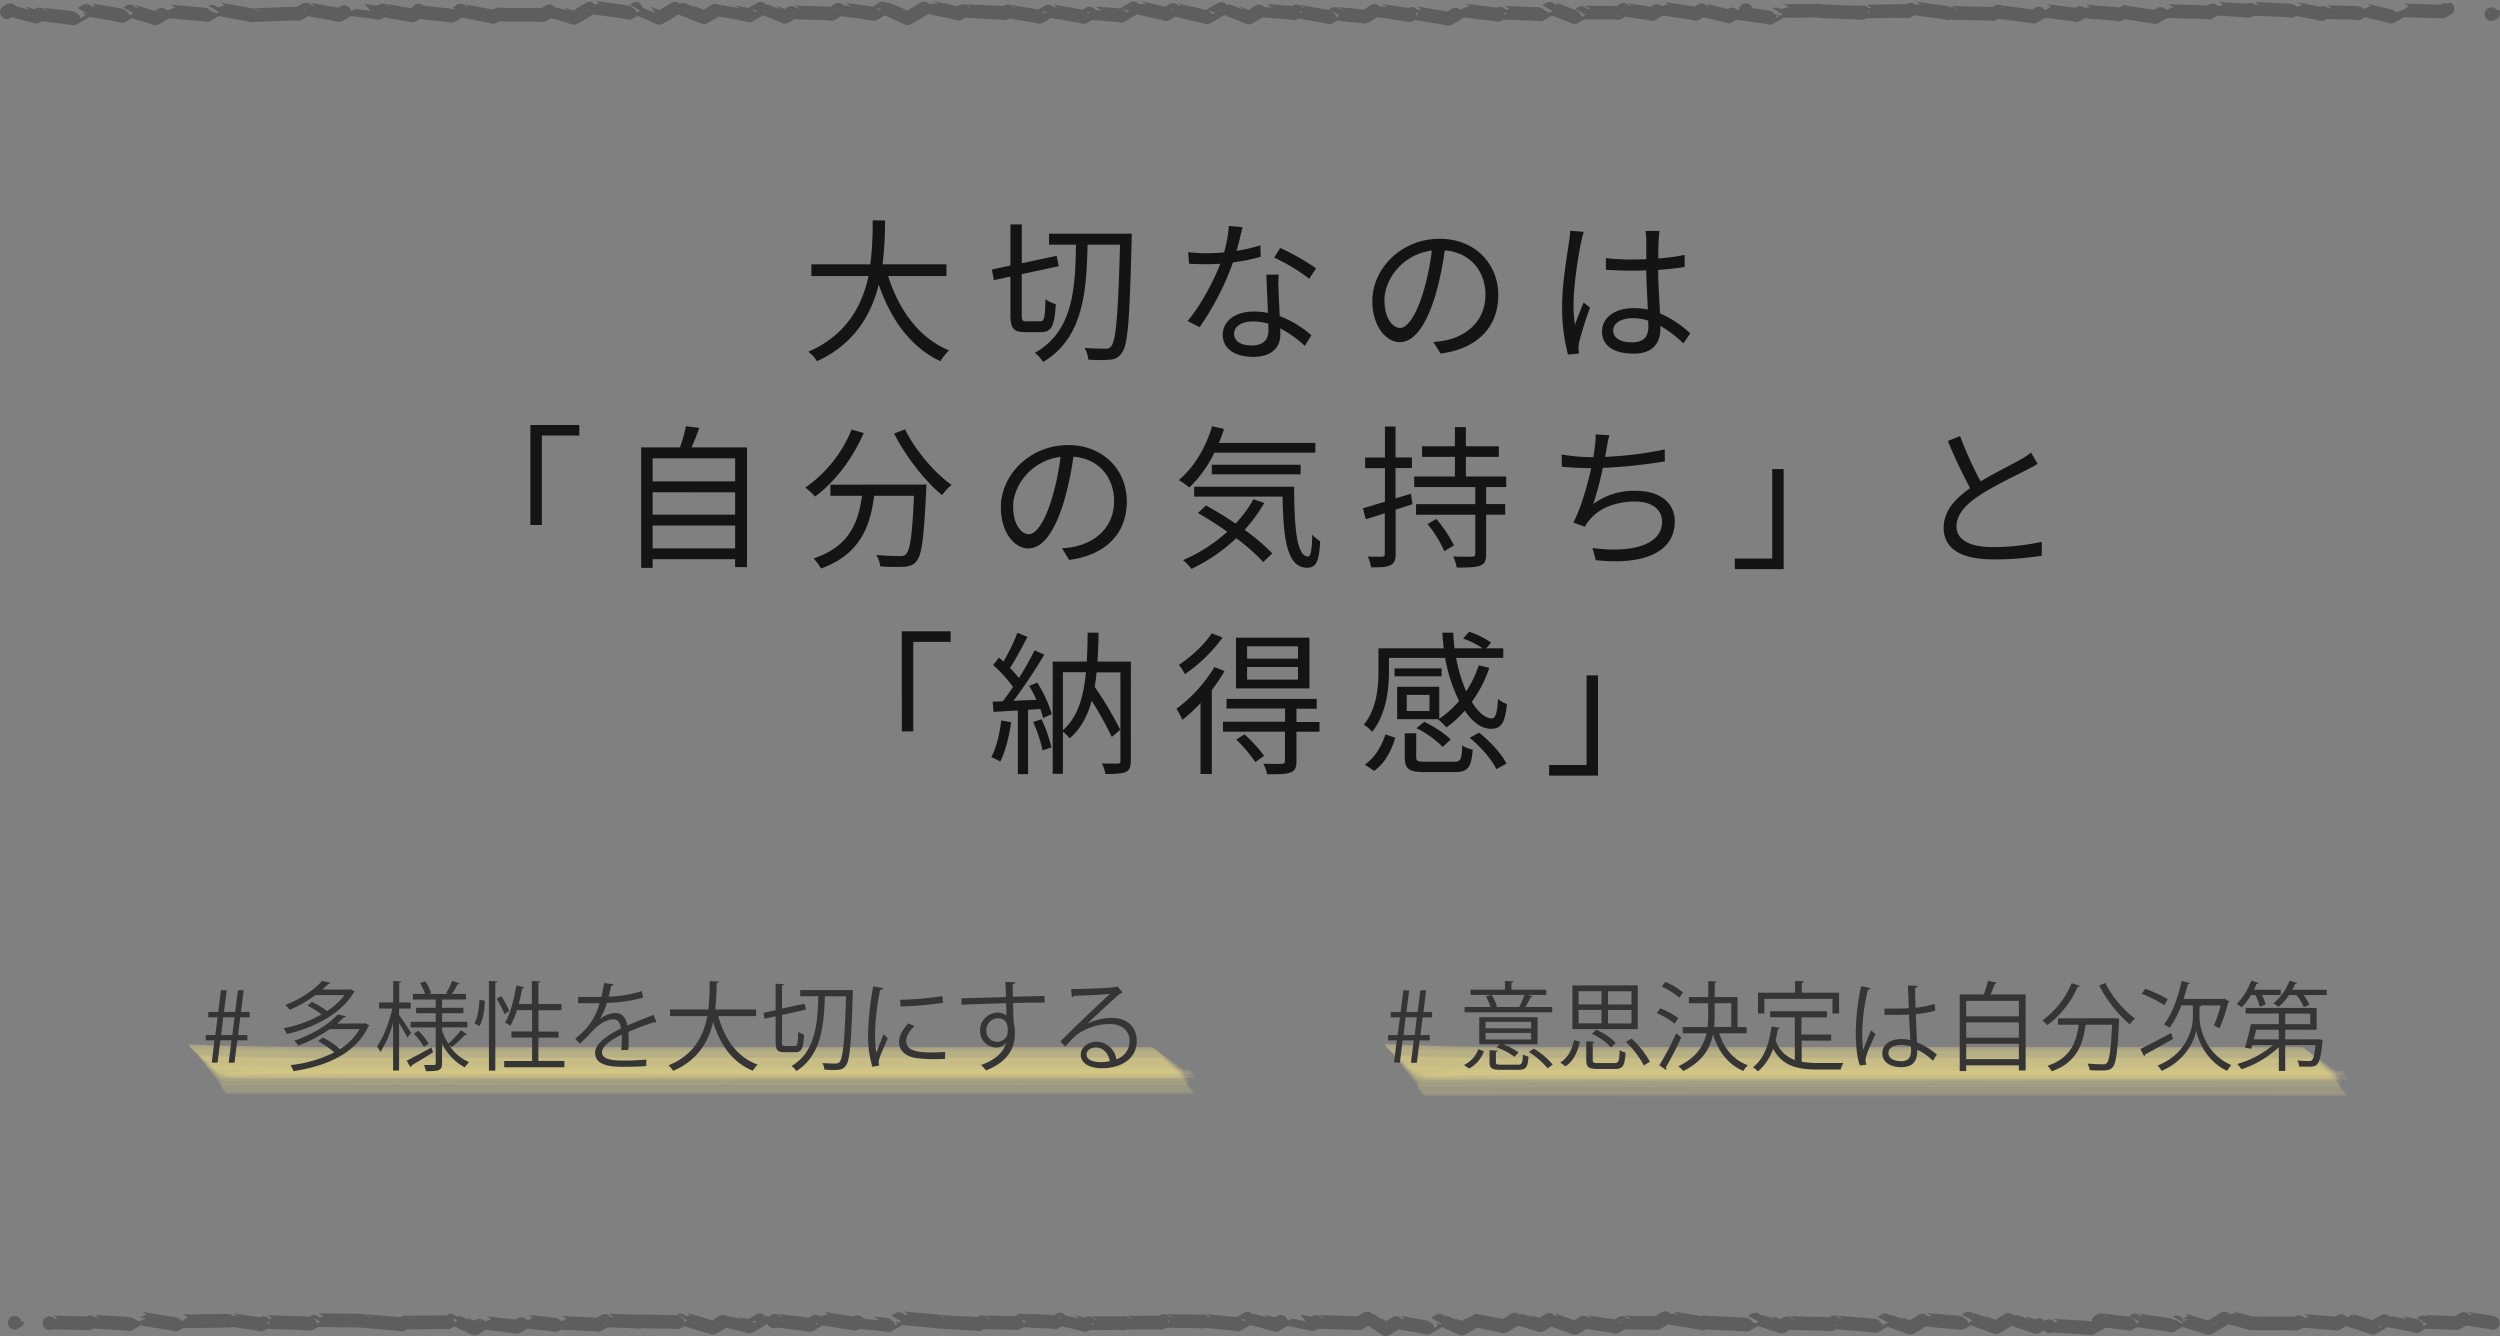 <svg xmlns="http://www.w3.org/2000/svg" viewBox="0 0 944.41 504.7"><rect x="0" y="0" width="944.41" height="504.7" fill="#808080" stroke="none"/><defs><style>.cls-1{fill:#141414;}.cls-2{fill:none;stroke:#5e5e5e;stroke-linecap:round;stroke-linejoin:round;stroke-width:5.17px;}.cls-3{fill:#fff;}.cls-4{fill:#fff38d;opacity:0.11;}.cls-5{fill:#353535;}</style></defs><g id="レイヤー_2" data-name="レイヤー 2"><g id="レイヤー_1-2" data-name="レイヤー 1"><path class="cls-1" d="M335.5,104.3c4.09,12.86,11.69,23.44,23,28.06a21.8,21.8,0,0,0-3.28,4.09c-11.22-5.32-18.65-15.67-23.26-28.94-2.81,11.23-9.12,22.45-23.33,28.94a12.49,12.49,0,0,0-3.27-3.57c14.5-6.31,20.34-17.53,22.74-28.58H306.51V99.86h22.27a124.41,124.41,0,0,0,.88-16.61h4.67a135.73,135.73,0,0,1-.93,16.61h24.14v4.44Z"/><path class="cls-1" d="M393,121.37c1.52,0,1.81-1.52,1.93-8.36a11.37,11.37,0,0,0,3.91,1.87c-.47,8.07-1.52,10.58-5.49,10.58h-6.14c-4.33,0-5.5-1.4-5.5-6.61V104.47l-6.25,1.35-.76-4,7-1.52V84.77H386V99.45l13.15-2.81.82,3.92-14,3v15.37c0,2.11.24,2.46,1.81,2.46Zm34.54-33.09s-.05,1.81-.05,2.4c-.76,29.81-1.35,39.63-3.69,42.61a5.44,5.44,0,0,1-4.5,2.57,52.57,52.57,0,0,1-8.18,0,11,11,0,0,0-1.41-4.44c3.39.29,6.49.29,7.84.29a2.36,2.36,0,0,0,2.28-1c1.75-2.16,2.57-11.87,3.27-38.29H410.85c-.41,18.18-1.76,35.37-16.78,44.31a15,15,0,0,0-3.16-3.45c14.38-8,15.32-24,15.55-40.86H396.29V88.28Z"/><path class="cls-1" d="M476.25,97a68.69,68.69,0,0,1-10.46,2.11,104.32,104.32,0,0,1-12.63,24.49l-4.56-2.34c4.85-5.61,9.76-14.85,12.39-21.63-1.69.12-3.39.18-5.08.18-2.16,0-4.56-.06-6.72-.18l-.36-4.38a55.06,55.06,0,0,0,7.14.41c2,0,4.21-.12,6.43-.3a48,48,0,0,0,1.81-10l5.2.47c-.58,2.1-1.34,5.61-2.28,8.94a60,60,0,0,0,9-2.1Zm6.78,6.72A57.37,57.37,0,0,0,483,110c.06,2.1.3,5.9.41,9.41a39.2,39.2,0,0,1,12,7.25l-2.52,4a40.12,40.12,0,0,0-9.29-6.6c.06.87.06,1.69.06,2.34,0,4.61-3,8.41-10.17,8.41-6.38,0-11.58-2.63-11.58-8.36,0-5.32,5-8.76,11.58-8.76a27.51,27.51,0,0,1,5.49.52c-.18-4.73-.47-10.4-.58-14.44Zm-3.91,18.53a21.36,21.36,0,0,0-5.85-.81c-4.27,0-7.07,1.92-7.07,4.56s2.16,4.5,6.66,4.5c4.74,0,6.31-2.63,6.31-5.5C479.17,124.23,479.17,123.3,479.12,122.24Zm15.43-16.95a70.19,70.19,0,0,0-13.21-8l2.28-3.62a87.91,87.91,0,0,1,13.56,7.71Z"/><path class="cls-1" d="M541.48,129.2a37.15,37.15,0,0,0,5-.7c7.42-1.64,14.67-7.13,14.67-17.13,0-8.77-5.55-16-15.37-16.78a121.84,121.84,0,0,1-3.45,16.66c-3.57,11.87-8.18,18-13.56,18-5.15,0-10.35-6-10.35-15.49,0-12.57,11.22-23.56,25.37-23.56,13.56,0,22.21,9.59,22.21,21.28,0,12.16-8,20.28-21.8,22.09Zm-3.8-18.94a94.19,94.19,0,0,0,3.22-15.61C529.79,96.06,523,105.58,523,113.36c0,7.31,3.39,10.52,5.9,10.52S534.7,120,537.68,110.26Z"/><path class="cls-1" d="M598.29,87.58a27.74,27.74,0,0,0-1,3.92c-1.17,5.37-2.86,16.83-2.86,23.32a50.94,50.94,0,0,0,.52,7.89c.94-2.63,2.28-6.08,3.28-8.42l2.45,1.93A124.28,124.28,0,0,0,596.6,129a9.61,9.61,0,0,0-.29,2.57c0,.58.11,1.4.17,2l-4.15.36a70,70,0,0,1-2.22-18.36c0-8.48,1.93-19.52,2.63-24.32a25.88,25.88,0,0,0,.41-4.09Zm37.65,42.15a44,44,0,0,0-8.71-6.61v1c0,4.8-2.22,9.47-10.05,9.47s-12-3.21-12-8.36c0-4.85,4.33-8.82,11.93-8.82a25.92,25.92,0,0,1,5.38.52c-.18-4.44-.53-10-.59-14.79-1.87.06-3.68.12-5.55.12-3.28,0-6.31-.17-9.71-.35V97.52a90.83,90.83,0,0,0,9.83.52c1.81,0,3.62-.06,5.43-.11V90.74a24.32,24.32,0,0,0-.29-3.51h5.32a32,32,0,0,0-.35,3.45c-.06,1.58-.12,4.27-.18,6.95a73.67,73.67,0,0,0,10-1.34v4.56c-3.16.53-6.55.88-10,1.11.06,5.79.47,11.57.7,16.43a39.4,39.4,0,0,1,11.4,7.54Zm-13.33-8.6a18.18,18.18,0,0,0-5.9-.93c-4.33,0-7.31,1.93-7.31,4.62,0,2.86,2.81,4.5,7,4.5,4.91,0,6.31-2.4,6.31-6.26C622.67,122.54,622.67,121.83,622.61,121.13Z"/><path class="cls-1" d="M200.36,160.54h18.48v4H204.69v33.79h-4.33Z"/><path class="cls-1" d="M282.2,169v45.25h-4.5v-3H246.54v3.28h-4.33V169h14.67a71.2,71.2,0,0,0,2.28-8l5,.65c-.87,2.51-1.93,5.14-2.92,7.36Zm-35.66,4.15v8.71H277.7v-8.71Zm0,12.8v8.48H277.7V186Zm31.16,21.22v-8.65H246.54v8.65Z"/><path class="cls-1" d="M326.27,163.58c-4.21,9.83-11,18.54-18.36,24a29.35,29.35,0,0,0-3.68-3.39,49.26,49.26,0,0,0,17.48-21.92ZM350,183.05s-.06,1.52-.12,2.11c-.82,17.94-1.69,24.66-3.68,26.88-1.23,1.47-2.46,1.82-4.5,2.05a81.63,81.63,0,0,1-9.18-.12,10.56,10.56,0,0,0-1.46-4.32c3.8.35,7.42.41,8.77.41s1.93-.12,2.45-.76c1.52-1.46,2.34-7.31,3-22H330.24c-1.52,11.52-5.26,22.1-20.11,27.47a17.31,17.31,0,0,0-2.8-3.8c13.73-4.56,16.95-13.85,18.29-23.67H313.7v-4.21Zm-8.13-20.87c3.8,7.83,11.29,16.6,17.6,21a22.5,22.5,0,0,0-3.57,3.85c-6.43-5.2-13.79-14.61-18.12-23.26Z"/><path class="cls-1" d="M401.2,207.13a34.16,34.16,0,0,0,5-.7c7.42-1.63,14.67-7.13,14.67-17.12,0-8.77-5.55-16-15.37-16.78A122.15,122.15,0,0,1,402,189.19c-3.57,11.86-8.19,18-13.56,18-5.15,0-10.35-6-10.35-15.49,0-12.57,11.22-23.56,25.37-23.56,13.56,0,22.21,9.59,22.21,21.28,0,12.16-8,20.29-21.8,22.1Zm-3.8-18.94a94.07,94.07,0,0,0,3.22-15.6c-11.11,1.4-17.89,10.93-17.89,18.7,0,7.31,3.39,10.52,5.9,10.52S394.42,198,397.4,188.19Z"/><path class="cls-1" d="M458.77,171a46.55,46.55,0,0,1-9.47,13.15,35.45,35.45,0,0,0-4-2.8C451,176.62,455.5,169.14,457.9,161l4.5,1.06q-.88,2.72-1.93,5.26h36.42V171ZM477.6,190a58.45,58.45,0,0,1-7.43,10.17,74.94,74.94,0,0,1,10.46,8.88l-3.44,3.28a69,69,0,0,0-10.18-9,66.94,66.94,0,0,1-16.89,11.58,24.46,24.46,0,0,0-3.21-3.33,59.68,59.68,0,0,0,16.71-10.7,129.2,129.2,0,0,0-11.1-7.07l3.1-2.87c3.56,2,7.42,4.33,11.16,6.84a45.82,45.82,0,0,0,6.72-9.18Zm11.28-6.14c.06,15.08.87,26.36,5.26,26.36,1.17,0,1.46-3.33,1.58-8.24a16.89,16.89,0,0,0,3,2.51c-.41,7.31-1.35,9.94-4.91,10-7.72-.06-9-10.93-9.3-26.89H451.11v-3.74Zm-31.1-4.68v-3.62h33.55v3.62Z"/><path class="cls-1" d="M533.59,190.47l-6.37,2.05v16.72c0,2.4-.53,3.56-2,4.27s-3.57.87-7.25.81a17.26,17.26,0,0,0-1.28-4.09c2.51.12,4.79.12,5.43.06s1-.23,1-1V193.87c-2.57.87-5,1.63-7.19,2.27L514.88,192c2.28-.64,5.15-1.52,8.3-2.51V176.85H515.7v-4h7.48V161.13h4v11.69h6.19v4h-6.19v11.46L533,186.5ZM561.41,184v6.43h7.19v4h-7.19v14.73c0,2.69-.52,3.86-2.22,4.5s-4.56.76-8.88.76a16.13,16.13,0,0,0-1.35-4.21c3.28.12,6.38.12,7.25.06s1.11-.29,1.11-1.11V194.45H534.93v-4h22.39V184H534.23v-4h15.38v-7.42h-12.4v-4h12.4v-7.25h4.15v7.25h12.45v4H553.76V180H569v4Zm-18.82,12.05a49,49,0,0,1,6.67,10l-3.63,2.16a45.65,45.65,0,0,0-6.37-10.23Z"/><path class="cls-1" d="M628.92,174.28a186.64,186.64,0,0,1-23.44,2.46,118.57,118.57,0,0,1-3.62,13.68,25.76,25.76,0,0,1,16.19-5c9.24,0,14.62,4.73,14.62,11.51,0,12-12.28,16.61-29.82,14.68L601.57,207c13.33,1.87,26.3-.47,26.3-9.94,0-4.32-3.5-7.6-10.29-7.6s-13.27,2.28-17.06,6.9A12.36,12.36,0,0,0,598.7,199l-4.32-1.58c2.92-5.73,5.26-14,6.72-20.58H601c-3.92,0-7.66-.23-11-.52l-.06-4.62a71.36,71.36,0,0,0,11,1h.94c.29-1.52.47-2.8.58-3.8a23.19,23.19,0,0,0,.3-4.79l5.2.29c-.41,1.52-.76,3.33-1,4.85-.18.88-.36,2.05-.65,3.34a137.58,137.58,0,0,0,22.57-2.81Z"/><path class="cls-1" d="M673.81,215H655.34v-4h14.15V177.2h4.32Z"/><path class="cls-1" d="M769.73,175.22c-1.28.82-2.75,1.58-4.44,2.45-3.86,2-11.93,5.79-17.6,9.53-5.37,3.51-8.59,7.31-8.59,11.69,0,4.8,4.56,7.78,13.68,7.78a85.21,85.21,0,0,0,18.53-2v5.26a113.64,113.64,0,0,1-18.3,1.4c-10.87,0-18.76-3.27-18.76-11.92,0-6,3.8-10.7,10-15a191.39,191.39,0,0,1-8.42-17.82l4.62-1.87a132.49,132.49,0,0,0,7.77,17.12c5.44-3.27,11.69-6.31,14.85-8.12a23.9,23.9,0,0,0,4.15-2.75Z"/><path class="cls-1" d="M340.65,238.48h18.47v4H345V276.3h-4.32Z"/><path class="cls-1" d="M382,272.85c-.82,5.5-2.23,11.11-4.15,14.85a15.21,15.21,0,0,0-3.39-1.64c1.92-3.56,3.15-8.77,3.79-13.91Zm9.82-15a46.39,46.39,0,0,1,5.49,11.92l-3.27,1.46a30.08,30.08,0,0,0-1.05-3.39l-4.62.29v24.32h-3.86V268.41c-3.33.17-6.49.35-9.18.52l-.35-3.85,3.86-.18c1.23-1.58,2.57-3.45,3.86-5.38a52.11,52.11,0,0,0-7.54-8.3l2.22-2.8c.58.46,1.11,1,1.69,1.52a73.05,73.05,0,0,0,5.26-10.88l3.8,1.52c-2,3.86-4.44,8.48-6.6,11.75a49.65,49.65,0,0,1,3.39,3.8,118,118,0,0,0,5.9-10.46l3.69,1.64a203,203,0,0,1-11.64,17.42l8.65-.36a44.14,44.14,0,0,0-2.74-5.26Zm1.63,13.85a53.62,53.62,0,0,1,3.74,10.64l-3.33,1.11a57,57,0,0,0-3.56-10.7Zm33.73,15.73c0,2.27-.46,3.56-1.93,4.2s-4,.76-7.65.76a14.84,14.84,0,0,0-1.35-4c2.69.12,5.2.06,6,.06s1-.23,1-1V254h-9c-.17,1.87-.41,3.68-.7,5.49a135.49,135.49,0,0,1,9.65,16.2L420,278.4a126.65,126.65,0,0,0-7.6-13.67c-1.57,5.78-4.15,10.63-8.36,14.2a11,11,0,0,0-2.51-2.51v15.9h-3.86V249.94h12.86c.24-3.51.3-7.14.35-10.94H415c-.06,3.8-.18,7.43-.41,10.94h12.62Zm-25.66-11.58c5.67-4.91,7.83-12.68,8.71-21.92h-8.71Z"/><path class="cls-1" d="M462.57,253.5a66.49,66.49,0,0,1-4.79,7.19v31.69h-4.27V265.6a56.64,56.64,0,0,1-6.84,6.32,26.9,26.9,0,0,0-2.28-4.15A55,55,0,0,0,458.77,252Zm-.7-12.68a58.51,58.51,0,0,1-14.26,13.85,19.32,19.32,0,0,0-2.28-3.51c4.62-3,9.82-7.83,12.39-11.92Zm36.59,35.6h-8.71v11.22c0,2.34-.52,3.45-2.22,4.15s-4.5.7-8.88.7a14.63,14.63,0,0,0-1.41-4c3.28.11,6.2.11,7,.06s1.17-.3,1.17-1.06v-11.1H462v-3.74h23.44v-5h-22.1V264h34.08v3.74h-7.66v5h8.71Zm-3.8-16.37H466.9V240.88h27.76Zm-24.55,17.36a51.62,51.62,0,0,1,7.43,8.13l-3.33,2.33a52.61,52.61,0,0,0-7.2-8.47Zm20.23-33.26H471.11v4.68h19.23Zm0,7.83H471.11v4.74h19.23Z"/><path class="cls-1" d="M543.47,271.68H527.8V259.46h15.9v12.05a35.75,35.75,0,0,0,7.49-6.73,58.86,58.86,0,0,1-5.27-16.25H524.7v5.15c0,6.72-1.05,16.25-6.37,22.8a11.51,11.51,0,0,0-3.15-2.69c4.91-6,5.55-14.21,5.55-20.17v-8.71H545.4c-.24-1.93-.41-3.92-.53-5.91H549c.06,2,.24,4,.47,5.91h10.64a31,31,0,0,0-7.42-3.68l2.27-2.58a30,30,0,0,1,8.31,4.1l-1.82,2.16h6.43v3.62H550.07a57.14,57.14,0,0,0,3.8,12.63,40,40,0,0,0,4.74-9.82l4,.93A47.64,47.64,0,0,1,556,265.14c2.45,4,5.14,6.25,7.54,6.25,1.46-.06,2.05-2.1,2.34-7.37a10.24,10.24,0,0,0,3.39,1.93c-.7,7.31-2.28,9.36-6,9.36s-7-2.58-9.94-6.84a38.84,38.84,0,0,1-6.9,6.31,25.23,25.23,0,0,0-3.16-3Zm-27.88,17.13c3.91-2.69,6.43-7.13,7.77-11.4l3.74,1.29c-1.46,4.61-3.74,9.53-8,12.51Zm29-33.32H526.81v-3h17.83Zm4.62,32.27c2.57,0,3-.7,3.15-6.14a11.53,11.53,0,0,0,4,1.58c-.59,6.84-1.87,8.47-6.78,8.47H538.27c-6,0-7.6-1.16-7.6-5.61V277H535v9c0,1.47.47,1.76,3.63,1.76ZM540,262.5h-8.59v6.08H540Zm-2,10.18c3.63,1.69,7.95,4.5,10,6.72l-3,2.75a38.61,38.61,0,0,0-9.88-7.08Zm20.76,4.09c4.2,3.33,8.53,8.06,10.34,11.69l-3.86,2.1c-1.57-3.56-5.84-8.41-10.05-11.86Z"/><path class="cls-1" d="M603.67,293H585.2v-4h14.15V255.14h4.32Z"/><path class="cls-2" d="M941.16,5.37s.66-.41.67-.39"/><path class="cls-2" d="M659.52,3.85s.33-.2.33-.19"/><path class="cls-2" d="M173.94,4s.39-.23.39-.22"/><path class="cls-2" d="M158.15,4s.49-.3.49-.29"/><path class="cls-2" d="M2.59,4.59c0,.08,1.45-.93,1.49-.86s9.23,2.36,9.34,2.55,1.7-1.08,1.74-1c.17.3,12.36,1.4,12.54,1.7,0,.06,5.81-3.45,5.85-3.38C33.73,3.89,46,5.74,46.13,6c0,.07,3.43-2.07,3.46-2,.14.24,9,2.76,9.08,2.94s4.74-2.81,4.77-2.75c.17.29,14.42,1.16,14.61,1.49,0,.06,4.17-2.49,4.2-2.43C82.44,3.61,94.79,5.5,95,5.82c0,0,.31-.27.35-.21.18.31,17.19-.72,17.4-.36.06.1,3.27-2,3.31-1.91.15.26,11.91,2.13,12,2.34S132,3.34,132,3.4s10.72,1.22,10.88,1.5c0,.08,1.87-1.2,1.93-1.11.15.26,10.71,1.85,10.82,2.05s2.43-1.48,2.46-1.42c.18.31,12.27,1.28,12.43,1.56,0,.06,3.66-2.19,3.69-2.13.18.3,11.84,2.28,12,2.54.05.08,1.63-1,1.67-1,.25.44,16.93-.08,17.18.35,0,.08,2.83-1.73,2.87-1.66s8.73,2.46,8.84,2.66,7-4.19,7.07-4.08c.2.35,13.69,1.89,13.85,2.17,0,.07,3-1.81,3-1.73s8.21,3.44,8.31,3.63,7-4.16,7.07-4.08,9.63,3.61,9.79,3.87,5.11-3.07,5.16-3,11.93,2,12.09,2.27c.05.09,4.91-2.95,4.95-2.87s8.22,3.18,8.35,3.4,2.93-1.81,3-1.72c.16.28,14.51.3,14.71.65.07.12,3.1-1.93,3.16-1.83S329.85,5,330,5.26c.07.11,4-2.44,4.09-2.36s8.57,3.82,8.7,4,7.48-4.45,7.54-4.35S361.91,4.9,362,5.14,364,3.91,364,4c.23.4,15.49.66,15.66,1,.06.09,1.31-.88,1.36-.79.17.3,11.36,1.9,11.52,2.19.05.08,4.12-2.47,4.16-2.4.18.32,12.56,2.17,12.69,2.41.05.07,2.54-1.58,2.58-1.49s11.37.71,11.54,1c.07.11,5.52-3.35,5.59-3.23s11.19,2.4,11.34,2.66c.06.1,3.12-1.94,3.18-1.84.16.28,12.09,2.77,12.25,3.05.06.11,6.42-3.83,6.47-3.73s9.27,3.62,9.37,3.8,4.59-2.81,4.66-2.69,12.05.74,12.23,1.06c0,.06,1.38-.89,1.42-.82.18.31,12,2.09,12.12,2.34,0,.07,2.5-1.54,2.55-1.47.16.28,10.68,1.05,10.79,1.26s4.34-2.64,4.4-2.54,12.44,1.76,12.6,2c0,.06,1.72-1.06,1.75-1,.18.32,12.68,2.08,12.81,2.31s5.56-3.3,5.6-3.24c.17.29,13.05,1.47,13.23,1.79,0,.07,1.6-1,1.63-.94.18.31,14.17.48,14.34.77,0,.06,4.27-2.56,4.31-2.49.13.23,8.47,3.28,8.61,3.52,0,.06,3.16-1.92,3.2-1.85.15.26,13.09,0,13.28.3.05.09,2.35-1.48,2.4-1.39.15.25,10.25,1.54,10.35,1.72s3.76-2.25,3.8-2.19c.18.32,12.65,1.89,12.81,2.17,0,.08,2.61-1.61,2.66-1.53.14.25,9.62,2.25,9.76,2.51,0,0,2.55-1.54,2.58-1.49.15.26,12.84,1.68,13,2,0,.06,4.59-2.73,4.63-2.67.15.27,13.83-.27,14,.08,0,0,.08-.13.12-.07.23.4,15.62.49,15.85.88,0,.07,1.25-.8,1.28-.74.2.34,16-.32,16.22.07,0,0,2.12-1.31,2.16-1.25.14.24,12.76,1.67,12.92,1.94,0,0,.43-.26.44-.25.18.32,16.31.29,16.49.6,0,0,1.62-1,1.64-1,.16.27,13.73,1.71,13.87,2,0,0,4.05-2.4,4.07-2.35.18.3,12,1.44,12.15,1.75,0,0,2.69-1.61,2.72-1.57.2.35,13.24,1,13.41,1.34,0,0,1.69-1,1.72-1,.13.23,11.61,1.72,11.79,2,0,0,4.15-2.45,4.17-2.41.17.3,16.1.38,16.27.66,0,0,2.79-1.66,2.81-1.62.18.31,11.9.76,12.05,1,0,0,1.51-.93,1.54-.89.15.26,14.42.52,14.64.9,0,0,1.51-.9,1.52-.88.13.24,9.82,1.87,9.92,2.06,0,0,1.35-.83,1.38-.79.12.22,12.34.15,12.53.48,0,0,2.21-1.32,2.23-1.29.16.27,10.07,2.34,10.18,2.54,0,0,4.27-2.49,4.28-2.47.21.37,14.78.37,14.93.64,0,0,1.94-1.17,2-1.14"/><path class="cls-2" d="M792.82,499.21c0,.06.91-.63.95-.55.16.27,10.4,1.17,10.54,1.41,0,.07,2.48-1.52,2.52-1.45.15.25,13.1,1.77,13.29,2.1,0,.06,4-2.37,4-2.3.14.24,10,3,10.13,3.23s7.15-4.26,7.21-4.16,8.65,2.2,8.78,2.43c0,.05.16-.17.2-.12.21.38,16.8-.1,17,.26.05.08,2.12-1.3,2.15-1.24.18.31,12.95,1,13.08,1.24,0,0,3.36-2,3.38-1.95.13.21,10.18,3.21,10.34,3.49,0,.09,5.14-3.08,5.19-3s11.08,2.1,11.24,2.38c0,.06,2.92-1.77,3-1.71.16.26,11.94.34,12.11.63,0,0,3.28-2,3.31-1.91.12.21,10.28,1.56,10.39,1.75s0-.11.08-.05"/><path class="cls-2" d="M774.18,501s.63-.38.63-.36c.18.3,14.82.79,15,1.15,0,0,3.23-1.88,3.24-1.86"/><path class="cls-2" d="M292.29,499.17c0,.06.7-.47.73-.42.17.29,12.62,1.48,12.81,1.81,0,.08,4.56-2.72,4.6-2.66.19.32,12.25,2,12.39,2.2.06.09,1.25-.82,1.29-.74s11.27,1,11.44,1.3c0,.07,4.83-2.87,4.87-2.8.14.24,13.44,1.08,13.64,1.44,0,.05.17-.2.21-.13.19.33,15.25.76,15.44,1.09.05.08,1.4-.92,1.45-.83.15.26,12.68.17,12.84.44,0,.07,2-1.27,2.08-1.2.16.29,12.37.55,12.54.85.06.09,2.1-1.33,2.15-1.24s9.05,2.05,9.19,2.28c0,.07,1.38-.9,1.43-.82.18.32,12.87-.09,13,.18,0,.07.54-.4.58-.34.17.3,13.51-.18,13.69.12,0,.07,1.35-.88,1.39-.8.16.27,13.88.13,14,.38,0,.05.63-.44.66-.39.14.24,12.79,1.16,12.93,1.4.05.09,4.27-2.57,4.32-2.49s9.74,2.42,9.88,2.68c.07.1,4-2.4,4-2.33s9.69,1.83,9.81,2.05,1.57-1,1.62-.93c.17.28,15.92.35,16.09.63,0,.08,3.62-2.24,3.68-2.13s6.29,4.17,6.39,4.34,4.63-2.79,4.68-2.7c.16.28,10.89,1.88,11.06,2.18,0,.07,5.39-3.25,5.45-3.15s7.54,3.27,7.63,3.43,5.09-3,5.14-3,10.36,1.95,10.48,2.16,5.09-3.06,5.14-3,8.69,2.39,8.8,2.58,4.05-2.45,4.09-2.37c.13.23,8.77,3.18,8.9,3.39s4-2.45,4.08-2.35c.16.27,11.3,1.63,11.45,1.89.05.08,2.85-1.76,2.9-1.67.16.28,12.43.13,12.57.37,0,.09,3.84-2.37,3.91-2.26s13.3,2.08,13.47,2.37c0,.07.81-.6.86-.5.22.37,15.45.64,15.65,1,0,.07,4.06-2.47,4.11-2.38s8.84,2.82,9,3.06,2.55-1.58,2.6-1.5c.21.35,15.9.32,16.09.65.06.1,1.52-1,1.57-.9.2.35,15.11,1.12,15.33,1.5,0,.07,4.37-2.63,4.42-2.56s8.63,3,8.74,3.21,5.44-3.25,5.49-3.17c.19.33,13.62,1.16,13.78,1.43,0,.07,3.37-2.06,3.42-2s9.52,3.37,9.63,3.57,5.73-3.43,5.78-3.34,9.19,3,9.3,3.23,2.58-1.57,2.61-1.51"/><path class="cls-2" d="M18.69,499.85s.71-.43.72-.41c.21.36,13.72.32,13.87.57,0,0,1.5-.93,1.53-.89.2.35,13.76.8,13.93,1.1,0,0,4-2.36,4-2.33.2.36,13.41,2.19,13.57,2.46,0,0,2.35-1.39,2.36-1.36.27.45,17.49-.29,17.68,0,0,0,.83-.53.85-.5.13.24,11.25,1.64,11.4,1.9,0,.05,1.89-1.16,1.92-1.11.22.39,16.35.41,16.57.78,0,.05,2.64-1.57,2.66-1.53.25.42,17,.18,17.13.48,0,0,.23-.16.25-.14.19.34,14.35,1.14,14.57,1.51,0,0,1.57-1,1.59-.92.23.41,15.56-.24,15.77.12,0,.05,2.35-1.43,2.38-1.37s7.73,3.46,7.84,3.64,3.73-2.23,3.76-2.18c.16.27,12,1.27,12.19,1.57,0,0,3.54-2.11,3.56-2.06.14.24,10.85,1.12,11,1.35,0,0,1.56-.94,1.57-.91.16.27,14.37.54,14.58.9,0,.09,3.06-1.85,3.1-1.78.15.27,12.2.34,12.35.6,0,.07.51-.38.55-.32.21.37,13.88.2,14,.47,0,.06,2.32-1.41,2.35-1.36.13.23,10.76,3.24,10.87,3.44s4.69-2.81,4.74-2.74,9,2.06,9.1,2.3c.06.09,4.71-2.82,4.75-2.74"/><path class="cls-2" d="M5.51,499.69s1-.62,1-.59"/><path class="cls-3" d="M73.67,396.85H438.41"/><path class="cls-4" d="M82.83,404.47c60.68.4,121.36.2,182,.2H447.24a2.14,2.14,0,0,0-1-1.19q-2.28-1.78-4.63-3.46t-4.73-3.3a2.17,2.17,0,0,0-1.46-.6H128.24c-18.85,0-37.59-.32-56.42-1a2,2,0,0,0,.92,1.26q2.1,1.94,4.29,3.76t4.41,3.62A2.13,2.13,0,0,0,82.83,404.47Z"/><path class="cls-4" d="M84.27,407c60.7.35,121.4.16,182.1.16H448.75a2.43,2.43,0,0,0-1.05-1.32q-2.32-2.07-4.73-4t-4.86-3.87a2.48,2.48,0,0,0-1.51-.77H129.45c-18.85,0-37.58-.27-56.42-.95a2.35,2.35,0,0,0,.93,1.39q2.13,2.22,4.37,4.33c1.47,1.43,3,2.82,4.51,4.19A2.34,2.34,0,0,0,84.27,407Z"/><path class="cls-4" d="M86.55,406.51l18.08-.82q14.4,0,28.81,0H450.18c1.26,0-.47-1.66-1-1.66H170.79q-24,0-48,0l-19.25,0q-8.78.45-17.53,1.22C85.08,405.29,86,406.54,86.55,406.51Z"/><path class="cls-4" d="M85.41,412.73c60.71-.24,121.43-.07,182.15-.07H449.93c.8,0-.12-1.11-.22-1.25-.37-.49-1.5-2.26-2.25-2.26H265.09c-60.61,0-121.23-.15-181.85.05-.76,0,0,1,.12,1.23C83.67,410.89,84.72,412.73,85.41,412.73Z"/><path class="cls-4" d="M83.43,407.57c121.47.51,243,.14,364.43.14a3,3,0,0,0-1.13-1.54c-1.67-1.66-3.38-3.29-5.11-4.88s-3.47-3.19-5.25-4.74a3.05,3.05,0,0,0-1.62-1H127.6c-18.78,0-37.43-.34-56.19-1.07a3,3,0,0,0,1,1.61q2.28,2.67,4.67,5.24c1.57,1.74,3.18,3.44,4.82,5.12A3,3,0,0,0,83.43,407.57Z"/><path class="cls-4" d="M83.26,405.38c60.68.34,121.36.18,182,.18H447.67a2.53,2.53,0,0,0-1.13-1.33c-1.64-1.36-3.32-2.69-5-4s-3.4-2.59-5.14-3.83a2.55,2.55,0,0,0-1.57-.75H127.66c-18.83,0-37.54-.34-56.35-1a2.48,2.48,0,0,0,1,1.39q2.3,2.22,4.66,4.33c1.57,1.43,3.16,2.82,4.79,4.18A2.5,2.5,0,0,0,83.26,405.38Z"/><path class="cls-4" d="M84.21,409.8l364.35,0a1.18,1.18,0,0,0-.48-1q-1.31-1.45-2.7-2.82c-.72-.71-2.57-3.15-3.83-3.15H172.79c-31.62,0-63.25.29-94.86-.67a1.16,1.16,0,0,0,.38,1q1.16,1.57,2.4,3.06C81.25,407,83,409.8,84.21,409.8Z"/><path class="cls-4" d="M86.73,407.41c60.67-.43,121.35-.12,182-.12H451.12c.8,0-.39-1.09-.38-1.08-.56-.47-1.55-1.43-2.35-1.43H179.64c-31.77,0-63.54-.15-95.3.16-.75,0,.23,1,.27,1.05C85.09,406.45,86,407.41,86.73,407.41Z"/><path class="cls-4" d="M84.45,409.82c121.46.38,242.93.1,364.4.1a2.25,2.25,0,0,0-.86-1.36q-2-2.16-4.15-4.23t-4.28-4.09a2.19,2.19,0,0,0-1.37-.85H131q-14.34.15-28.66-.12-13.75-.11-27.49-.81a2.23,2.23,0,0,0,.73,1.43q1.8,2.31,3.7,4.55t3.85,4.43A2.16,2.16,0,0,0,84.45,409.82Z"/><path class="cls-4" d="M83.11,406.38c60.68.31,121.37.16,182.05.16H447.53a2.76,2.76,0,0,0-1.11-1.42q-2.46-2.26-5-4.43t-5.13-4.27a2.76,2.76,0,0,0-1.58-.88H127.56c-18.8,0-37.47-.34-56.25-1.06a2.77,2.77,0,0,0,1,1.5q2.25,2.43,4.6,4.77t4.73,4.64A2.71,2.71,0,0,0,83.11,406.38Z"/><path class="cls-4" d="M85,408.81c121.46.4,242.93.1,364.4.1a2,2,0,0,0-.85-1.24q-2-1.89-4-3.69c-1.36-1.22-2.74-2.4-4.16-3.55a1.92,1.92,0,0,0-1.33-.69H131.82q-14.34.13-28.68-.11-13.81-.08-27.61-.77a1.9,1.9,0,0,0,.73,1.3q1.77,2,3.65,4T83.7,408A1.92,1.92,0,0,0,85,408.81Z"/><path class="cls-4" d="M86.15,413.38q182.34-.08,364.67,0c.78,0-.06-1.07-.18-1.23-.34-.48-1.43-2.27-2.14-2.27-121.53,0-243.06.33-364.59-.05-.77,0,0,1.06.15,1.24C84.38,411.53,85.45,413.38,86.15,413.38Z"/><path class="cls-5" d="M82.19,401.42H80L81,393H77.73v-2h3.62l.84-6.69H78.68v-2.05h3.77l1-8.18h2.2l-1.06,8.18h4.23l1.06-8.18h2.16l-1,8.18h3.28v2.05H90.77L89.93,391h3.51v2h-3.8l-1.06,8.44H86.39L87.45,393h-4.2ZM83.54,391h4.24l.8-6.69H84.34Z"/><path class="cls-5" d="M132.27,373.62l1.76,1a.8.8,0,0,1-.44.33c-4.79,8.26-15.67,13.55-25.24,15.67a10.94,10.94,0,0,0-1.21-2.19,46.35,46.35,0,0,0,14.32-5.22,32,32,0,0,0-5.3-3.29l1.65-1.43a34.63,34.63,0,0,1,5.73,3.44,25.21,25.21,0,0,0,6.61-6h-11a48.19,48.19,0,0,1-9.72,5.55,7.86,7.86,0,0,0-1.68-1.82c6.36-2.49,11.22-6,13.85-9.1l3.21.66c-.07.25-.33.4-.8.44-.66.69-1.43,1.42-2.23,2.15h10.08Zm5.12,13,.44-.15a13.33,13.33,0,0,1,1.71.92c0,.18-.22.25-.4.36-4.75,10.41-16.33,15.12-28.31,16.88a8,8,0,0,0-1.06-2.27,49.11,49.11,0,0,0,16.51-4.82,35.38,35.38,0,0,0-6.1-4.24l1.83-1.38a35.2,35.2,0,0,1,6.43,4.38,21.43,21.43,0,0,0,7.38-7.53H124.57A54.27,54.27,0,0,1,112.69,395a8.35,8.35,0,0,0-1.53-1.87c7.63-2.63,13.33-6.46,16.36-9.89l3.22.65c-.11.26-.37.4-.84.44-.77.77-1.61,1.53-2.52,2.34Z"/><path class="cls-5" d="M150.76,381v2.45c1.06,1.39,3.87,5.63,4.53,6.69-.29.4-.59.8-1.43,1.82-.58-1.2-2-3.65-3.1-5.55v18h-2.27v-18a40.57,40.57,0,0,1-4.78,11,13.11,13.11,0,0,0-1.28-2.12c2.3-3.11,4.64-9.1,5.77-14.29h-5v-2.3h5.33v-8.14l3,.21c0,.22-.26.41-.73.48v7.45h4.35V381Zm2.88,19.69c2.38-1.17,5.92-3.14,9.36-5l.58,1.83c-3,1.9-6.14,3.8-8.18,5a.72.72,0,0,1-.33.65Zm15.93-6v0a16.93,16.93,0,0,0,7.64,6.54,9.2,9.2,0,0,0-1.61,2,19.89,19.89,0,0,1-8.62-9.13v7.56c0,2.74-1.1,3-6.1,3a9.57,9.57,0,0,0-.73-2.34c1.68,0,3.32,0,3.83,0s.62-.18.62-.66V388.13h-9.49V386h9.49v-3.25h-7.41v-2.05h7.41v-3.1H156v-2.12h4.6a20.85,20.85,0,0,0-1.93-4.13l2-.66a19.21,19.21,0,0,1,2.19,4.42l-.95.37h7.45l-.8-.29a31.44,31.44,0,0,0,2.26-4.64l2.82.95a.86.86,0,0,1-.77.32,35.81,35.81,0,0,1-2.16,3.66H176v2.12H167v3.1h8.07v2.05H167V386h9.53v2.12H167v1.17a22.16,22.16,0,0,0,2.37,5,41.74,41.74,0,0,0,4.79-5.15l2.23,1.64a.86.86,0,0,1-.77.22,50.66,50.66,0,0,1-4.93,4.53Zm-9.42.8a26.62,26.62,0,0,0-3.8-5l1.71-1.1a24.31,24.31,0,0,1,3.88,4.9Z"/><path class="cls-5" d="M183.13,378c0,3.21-.59,7.23-2,9.61l-1.93-1c1.24-2.12,1.82-5.85,1.9-8.91Zm1.57-7.45,3.14.21c0,.26-.26.44-.73.48v33.2H184.7Zm4.67,5.77a31.13,31.13,0,0,1,3,5.59l-1.79,1.2a36,36,0,0,0-3-5.84Zm14,24.47h9.83v2.38H190.47V400.8H201v-8.87h-7.78v-2.27H201v-8.07h-5.7a28.75,28.75,0,0,1-2.52,5.88,10.52,10.52,0,0,0-2-1.13c1.94-3.22,3.4-8.73,4.27-14.07l3,.7c-.08.25-.33.4-.77.4-.37,1.93-.8,3.94-1.35,5.88h5v-8.69l3.18.21c0,.26-.22.44-.73.52v8h8.73v2.34H203.4v8.07H211v2.27h-7.6Z"/><path class="cls-5" d="M248,386.23a.58.58,0,0,1-.21.07.91.91,0,0,1-.55-.22c-2.78.91-6.83,2.41-9.87,3.73.08.84.11,1.79.11,2.85s0,2.48-.11,3.9l-2.66.15c.11-1.31.18-3,.18-4.42,0-.55,0-1.06,0-1.46-4.12,2-7.48,4.46-7.48,6.65s2.52,3.14,7.56,3.14a80,80,0,0,0,9.17-.37l0,2.45c-2.15.22-5.44.29-9.2.29-7,0-10.12-1.68-10.12-5.4,0-3.22,4.24-6.32,9.72-9.06-.22-2.3-1.25-3.44-2.71-3.44-2.66,0-5.44,1.5-8.73,5.15-1,1.14-2.45,2.56-4,4l-1.79-1.79c3.66-3.22,7.09-6.29,9.21-13.48l-2.05,0h-6.1v-2.37c2.23,0,4.82,0,6.32,0l2.49,0a46.77,46.77,0,0,0,1-5.22l3.58.43c-.07.37-.36.59-.91.66-.26,1.46-.59,2.74-.91,4.06a50.05,50.05,0,0,0,12.56-2.12l.44,2.45a55.34,55.34,0,0,1-13.7,2,26.64,26.64,0,0,1-2.63,6.17h0a9.75,9.75,0,0,1,5.88-2.37c2.48,0,4.05,1.79,4.53,4.75,3.07-1.39,6.94-2.89,9.86-4Z"/><path class="cls-5" d="M285.63,383.85H271.35c2.37,8.73,7.09,15.45,14.87,18.34a10.18,10.18,0,0,0-1.83,2.3c-7.63-3.14-12.27-9.61-15-18.41-1.68,7.23-5.66,14.39-15.08,18.45a9.27,9.27,0,0,0-1.76-2.08c9.65-3.91,13.26-11.22,14.65-18.6h-14.1v-2.52h14.5a92.76,92.76,0,0,0,.48-10.7l3.43.18c0,.33-.33.51-.8.62a92.34,92.34,0,0,1-.51,9.9h15.41Z"/><path class="cls-5" d="M295.42,393.61c0,1.31.19,1.53,1.25,1.53h3.58c1,0,1.16-.95,1.27-5.37a7,7,0,0,0,2.23,1.06c-.25,5.11-.87,6.65-3.32,6.65h-4.09c-2.63,0-3.33-.81-3.33-3.91v-9.64l-4.16.91-.44-2.23,4.6-1v-10l3.14.18c0,.25-.21.44-.73.51V381c6-1.35,7.31-1.57,8.59-1.79.07.51.18,1,.44,2.19l-9,2ZM320.88,374l1.36.11c0,.22,0,.59-.08.84-.58,19.44-1.13,25.76-2.66,27.66-1.06,1.42-2.2,1.6-4.61,1.6-1.06,0-2.26-.07-3.47-.14a5.84,5.84,0,0,0-.76-2.49c2.22.15,4.2.19,5,.19a1.79,1.79,0,0,0,1.53-.63c1.21-1.42,1.9-7.7,2.41-24.76h-8c-.36,10.15-1,22.17-10.77,28.23A7,7,0,0,0,299,402.7c9.21-5.37,9.9-16.51,10.12-26.37h-6.83V374Z"/><path class="cls-5" d="M333.71,373.3c-.11.4-.48.62-1.21.58a87.36,87.36,0,0,0-1.93,16.44,40.78,40.78,0,0,0,.47,7.23c.7-1.79,2.27-5.62,2.78-6.9l1.53,1.6c-1.5,3.69-2.59,5.78-3.1,7.42a6,6,0,0,0-.29,1.72,3.87,3.87,0,0,0,.18,1.13l-2.6.47a40.33,40.33,0,0,1-1.6-12.56,106.61,106.61,0,0,1,1.93-17.79ZM357,400c-1.32.07-2.67.11-4,.11a51.21,51.21,0,0,1-6.79-.4c-4.5-.66-6.58-3.15-6.58-6.07,0-2.52,1.39-4.64,3.43-7.05l2.38,1c-1.83,1.89-3.11,3.65-3.11,5.73,0,4.24,6.21,4.24,10,4.24,1.54,0,3.18-.08,4.71-.18Zm-16.92-22.32A119.32,119.32,0,0,0,356,376.29l.22,2.56a137.66,137.66,0,0,1-16.07,1.35Z"/><path class="cls-5" d="M380,376.62c0-.8-.14-4.79-.22-5.7l3.77.15c0,.29-.3.65-1,.76,0,.44,0,.88.07,4.72,4.49-.15,9.21-.26,11.95-.3v2.52c-3.11-.07-7.53,0-11.88.15.08,2.85.15,5.48.26,7.49a12.61,12.61,0,0,1,.44,3.83,15.53,15.53,0,0,1-.37,3.55c-.95,4.27-4.09,8-10.52,10.59a20.2,20.2,0,0,0-1.86-2.08c5.59-2,8.58-5,9.5-8.51h0a4.6,4.6,0,0,1-3.76,1.93,6.23,6.23,0,0,1-6.14-6.39,6.72,6.72,0,0,1,6.58-6.83,5.44,5.44,0,0,1,3.39,1.13c0-.62-.07-3.07-.14-4.64-3.8.08-15.35.48-16.84.55l-.08-2.41,8.33-.22Zm.7,12.82c0-1.42,0-4.75-3.73-4.75a4.42,4.42,0,0,0-4.35,4.64,4.09,4.09,0,0,0,4.06,4.24A3.94,3.94,0,0,0,380.69,389.44Z"/><path class="cls-5" d="M410.9,386.63a22.16,22.16,0,0,1,9.06-2.12c5.81,0,9.46,3.4,9.46,8.77,0,6.61-5.81,10.26-13.15,10.26-4.75,0-8-1.9-8-5.11,0-2.71,2.67-4.9,6-4.9a7.71,7.71,0,0,1,7.45,6.61,7.15,7.15,0,0,0,5-6.83c0-3.94-2.92-6.46-7.52-6.46-5.48,0-10.85,2.45-13.26,4.78-1.1,1-2.52,2.56-3.51,3.69l-1.86-1.86c3.29-3.43,13.73-13.41,18.7-18-2.12.3-9.42.59-13.59.73a1.18,1.18,0,0,1-.76.55l-.3-3.1c4.93,0,14.36-.4,17-.81l.54-.25,1.94,2.37a1.66,1.66,0,0,1-.88.33c-2.59,2.12-9.53,8.62-12.38,11.36Zm5,14.61a16.55,16.55,0,0,0,3.32-.36c-.4-2.82-2.48-5.19-5.18-5.19-1.9,0-3.58,1-3.58,2.7C410.5,400.62,413.53,401.24,415.94,401.24Z"/><path class="cls-4" d="M535.17,404.83c57.81.38,115.63.2,173.44.2h173.8a2.22,2.22,0,0,0-1.08-1.24q-2.37-1.86-4.84-3.62c-1.62-1.18-3.28-2.34-5-3.45a2.23,2.23,0,0,0-1.52-.63H570.68c-15.69,0-31.35-.47-47-1a2.17,2.17,0,0,0,1,1.31q2.21,2,4.49,3.94t4.62,3.78A2.2,2.2,0,0,0,535.17,404.83Z"/><path class="cls-4" d="M536.67,407.43c57.83.34,115.68.17,173.52.17H884a2.57,2.57,0,0,0-1.09-1.39c-1.62-1.43-3.28-2.84-5-4.2s-3.36-2.73-5.09-4.05a2.54,2.54,0,0,0-1.57-.8H572c-15.7,0-31.35-.43-47-1a2.49,2.49,0,0,0,1,1.46c1.49,1.54,3,3.05,4.57,4.53s3.12,3,4.72,4.38A2.46,2.46,0,0,0,536.67,407.43Z"/><path class="cls-4" d="M539,406.93l18.16-.84,19.35,0q24.13,0,48.26,0h260.7c1.32,0-.49-1.74-1.09-1.74H614q-19.29,0-38.6,0c-25.68,0-12.72-.53-37,1.2C537.44,405.65,538.4,407,539,406.93Z"/><path class="cls-4" d="M537.82,413.42q173.7-.27,347.41,0c.83,0-.12-1.16-.23-1.31-.39-.51-1.58-2.36-2.35-2.36-115.71,0-231.43.23-347.14,0-.8,0,0,1.1.14,1.3C536,411.47,537.09,413.42,537.82,413.42Z"/><path class="cls-4" d="M535.78,408.07c115.76.46,231.52.14,347.28.14a3.14,3.14,0,0,0-1.18-1.61c-1.75-1.73-3.54-3.43-5.35-5.1s-3.63-3.34-5.5-4.95a3.12,3.12,0,0,0-1.69-1.06H570c-15.62,0-31.19-.51-46.79-1.13a3.13,3.13,0,0,0,1,1.69q2.4,2.79,4.9,5.49t5,5.34A3.13,3.13,0,0,0,535.78,408.07Z"/><path class="cls-4" d="M535.61,405.78c57.81.32,115.63.18,173.45.18h173.8a2.67,2.67,0,0,0-1.18-1.39q-2.58-2.13-5.25-4.16t-5.38-4a2.68,2.68,0,0,0-1.64-.79H570.08c-15.68,0-31.31-.5-47-1.1a2.66,2.66,0,0,0,1.06,1.46c1.59,1.54,3.22,3,4.87,4.53s3.31,2.95,5,4.37A2.65,2.65,0,0,0,535.61,405.78Z"/><path class="cls-4" d="M536.6,410.4q173.6,0,347.19,0a1.18,1.18,0,0,0-.5-1c-.91-1-1.85-2-2.83-2.95-.75-.74-2.68-3.29-4-3.29q-86.9,0-173.8,0H577.12c-15.71,0-31.38-.22-47.09-.72a1.2,1.2,0,0,0,.39,1.08q1.22,1.65,2.52,3.21c.86,1,1.75,2.08,2.68,3.08A1.2,1.2,0,0,0,536.6,410.4Z"/><path class="cls-4" d="M539.19,407.86c57.83-.3,115.66-.09,173.48-.09h173.8c.85,0-.4-1.13-.39-1.13-.58-.49-1.63-1.49-2.46-1.49H709.82c-57.72,0-115.45-.24-173.17.09-.8,0,.25,1.07.29,1.11C537.45,406.83,538.42,407.86,539.19,407.86Z"/><path class="cls-4" d="M536.85,410.43c115.75.35,231.5.1,347.25.1a2.39,2.39,0,0,0-.91-1.43c-1.41-1.5-2.86-3-4.34-4.42s-3-2.89-4.48-4.28a2.36,2.36,0,0,0-1.43-.89H573.6c-15.6,0-31.15-.39-46.75-1a2.3,2.3,0,0,0,.76,1.49c1.26,1.62,2.55,3.2,3.88,4.76s2.65,3.12,4,4.64A2.37,2.37,0,0,0,536.85,410.43Z"/><path class="cls-4" d="M535.46,406.83c57.81.28,115.63.16,173.45.16h173.8a2.87,2.87,0,0,0-1.16-1.49c-1.71-1.58-3.46-3.12-5.23-4.62s-3.55-3-5.37-4.47a2.8,2.8,0,0,0-1.65-.92H570c-15.64,0-31.23-.51-46.86-1.12a2.85,2.85,0,0,0,1,1.57c1.56,1.7,3.17,3.37,4.8,5s3.27,3.27,4.95,4.85A2.86,2.86,0,0,0,535.46,406.83Z"/><path class="cls-4" d="M537.38,409.36c115.74.38,231.49.1,347.24.1a2.07,2.07,0,0,0-.89-1.29c-1.38-1.32-2.78-2.61-4.22-3.86s-2.88-2.51-4.36-3.71a2.09,2.09,0,0,0-1.39-.72H574.43c-15.66,0-31.26-.35-46.91-.92a2.07,2.07,0,0,0,.76,1.35c1.24,1.42,2.51,2.82,3.82,4.18s2.61,2.73,4,4A2,2,0,0,0,537.38,409.36Z"/><path class="cls-4" d="M538.6,414.11c115.85.24,231.71,0,347.56,0,.82,0-.06-1.13-.18-1.29-.36-.51-1.5-2.37-2.25-2.37H709.93c-57.9,0-115.81.37-173.71-.15-.82,0,0,1.13.16,1.31C536.72,412.14,537.86,414.1,538.6,414.11Z"/><path class="cls-5" d="M528.83,401.42H526.6l1.06-8.4h-3.29v-2H528l.84-6.69h-3.51v-2.05h3.76l1.06-8.18h2.19l-1.06,8.18h4.24l1.06-8.18h2.16l-1,8.18H541v2.05h-3.58l-.84,6.69h3.51v2h-3.8l-1.06,8.44H533l1.06-8.44h-4.2ZM530.18,391h4.24l.8-6.69H531Z"/><path class="cls-5" d="M560.57,397.11a11.68,11.68,0,0,1-5.62,6.54l-1.9-1.35a10.76,10.76,0,0,0,5.44-5.95Zm25.79-16.69v2H553.27v-2h9.79a16.93,16.93,0,0,0-1.72-3.95l2-.62h-7.82v-2h13v-3.28l3.17.18c0,.25-.25.44-.73.51v2.59H584.1v2h-6.94l1.79.59a.75.75,0,0,1-.73.33c-.48,1-1.28,2.48-2,3.65Zm-5.51,3.83v10.23H567.77a23.31,23.31,0,0,1,5.88,3.11,20.73,20.73,0,0,0-1.5,1.64,26.92,26.92,0,0,0-6.76-3.58l1.1-1.17h-7.67V384.25Zm-2.45,4.24V386H561.19v2.45Zm0,4.2v-2.48H561.19v2.48Zm-13.3,8.51c0,.84.29,1,2.08,1h6.25c1.46,0,1.72-.47,1.86-3.87a6.41,6.41,0,0,0,2.12.8c-.25,4.13-1,5-3.76,5H567c-3.4,0-4.31-.54-4.31-3v-4.42l3.11.22c0,.22-.22.41-.7.48Zm8.81-20.82a43.5,43.5,0,0,0,2-4.53H563.53a17.23,17.23,0,0,1,1.94,4.39l-.55.18H574Zm10.74,23.2a30.29,30.29,0,0,0-7.09-6.17l1.86-1.28a29,29,0,0,1,7.13,6Z"/><path class="cls-5" d="M589.4,401.39c3-1.83,4.53-5.08,5.22-8.51l2.19.65c-.8,3.66-2.26,7.24-5.4,9.28ZM594,372.24h24.69l0,16.54H594Zm2.33,7.19H605v-5h-8.66Zm0,7.16H605v-5.08h-8.66Zm13.52,15c1.61,0,1.86-.63,2-4.9a6.56,6.56,0,0,0,2.23.91c-.3,5.05-1,6.21-4,6.21h-6.54c-3.4,0-4.31-.69-4.31-3.39v-7.09l3.14.22c0,.25-.22.44-.69.51v6.36c0,1,.29,1.17,2.08,1.17ZM603,389a21.81,21.81,0,0,1,7.37,5l-1.75,1.68a22.58,22.58,0,0,0-7.27-5.15Zm13.33-14.54h-8.88v5h8.88Zm0,7.08h-8.88v5.08h8.88Zm0,10.82a33,33,0,0,1,6.94,8.73l-2.3,1.39a34.92,34.92,0,0,0-6.76-8.88Zm2.45-20.13h0v0h0Z"/><path class="cls-5" d="M627.17,380.89a28.64,28.64,0,0,1,6.83,3.77l-1.39,2a31.22,31.22,0,0,0-6.76-3.94Zm-.33,21.52a111.5,111.5,0,0,0,6.36-12.06l1.9,1.54a121.09,121.09,0,0,1-5.81,11.36.83.83,0,0,1,.18.51,1,1,0,0,1-.11.44Zm2.3-31.49a27.51,27.51,0,0,1,6.65,4l-1.42,2a27.69,27.69,0,0,0-6.62-4.24Zm30.69,19.4H649.45c1.83,5.81,5.45,10.12,10.82,12.09a9.51,9.51,0,0,0-1.72,2.15c-5.7-2.44-9.43-7.26-11.43-13.84-1.06,5.3-3.91,10.19-11.22,13.88a9.87,9.87,0,0,0-1.9-1.79c6.91-3.36,9.61-7.74,10.67-12.49h-9V388h9.39a42.16,42.16,0,0,0,.22-4.78V379H638v-2.34h7.31v-6.06l3.18.22c0,.25-.26.44-.73.51v5.33h8.62V388h3.47ZM647.74,379v4.2a41.52,41.52,0,0,1-.22,4.75H654v-9Z"/><path class="cls-5" d="M680.61,393.09v8a35.18,35.18,0,0,0,6.36.47c1.28,0,7.71,0,9.39,0a7.64,7.64,0,0,0-1,2.48h-8.55c-7.85,0-13.55-1.35-17-7.89a18.91,18.91,0,0,1-5.73,8.58,11.88,11.88,0,0,0-1.87-1.6c4-3,6.14-8.55,7-15.38l3.14.51c-.07.26-.29.44-.73.44-.22,1.46-.51,2.88-.84,4.27a11.68,11.68,0,0,0,7.23,7.45V384.29h-9.31V382h21.48v2.34h-9.65v6.47h11.22v2.33Zm-14.1-15.74v5.52H664.1V375h14v-4.49l3.32.22c0,.25-.25.44-.77.51V375h14.1v7.86h-2.52v-5.52Z"/><path class="cls-5" d="M702.61,402.48c-1.13-2.63-1.57-8.07-1.57-12.86a92.82,92.82,0,0,1,2-17.06l3.54.7a1,1,0,0,1-.95.66,70.34,70.34,0,0,0-2.12,15.74,43.46,43.46,0,0,0,.33,6.9c.81-2.19,2.27-5.69,3-7.41l1.65,1.53c-1.21,2.49-3.76,8-3.76,9.76a5.09,5.09,0,0,0,.36,1.75ZM711.89,381c3.06,0,6.13.07,9.2-.15-.14-3.14-.25-5.84-.33-8.55l3.69.11c0,.37-.36.66-1,.77,0,2.34.11,4.71.19,7.49a32.55,32.55,0,0,0,7.15-1.46l.33,2.55a35.2,35.2,0,0,1-7.38,1.32c.15,4.05.33,8.33.44,10.67a27,27,0,0,1,7.46,4.63l-1.43,2.34a21.86,21.86,0,0,0-5.92-4.16c0,3.1-.62,6.57-6.1,6.57-4.27,0-7.12-2-7.12-5.26,0-3.72,3.76-5.37,7.12-5.37a12.57,12.57,0,0,1,3.47.48c-.11-2.3-.33-6.14-.51-9.72-1.13.07-2.67.11-3.72.11h-5.56Zm10,14.35a12.6,12.6,0,0,0-3.62-.65c-2.23,0-4.9.8-4.9,3.1,0,2.05,2.2,3.07,4.86,3.07s3.69-1.32,3.69-4.24Z"/><path class="cls-5" d="M754.37,371.18c-.11.22-.36.36-.8.4-.4,1.17-1,2.74-1.61,4.09h13.26v28.71h-2.56v-1.93h-19.9v2.15h-2.45V375.67h9.06a37.55,37.55,0,0,0,1.64-5.15Zm8.29,6.9h-19.9v5.85h19.9Zm0,8.15h-19.9V392h19.9Zm-19.9,13.88h19.9V394.3h-19.9Z"/><path class="cls-5" d="M785.75,372.46c-.14.25-.4.36-.87.32a36.28,36.28,0,0,1-11.44,14.47,14.34,14.34,0,0,0-1.93-1.75,32.71,32.71,0,0,0,11.1-14.1Zm12.79,12.2.58,0,1.39.15c0,.25,0,.58,0,.87-.58,11.8-1.13,16-2.41,17.43-1,1.17-2.12,1.28-4.34,1.28-1.25,0-2.82,0-4.39-.15a5.62,5.62,0,0,0-.8-2.45c2.48.22,4.86.26,5.73.26a1.86,1.86,0,0,0,1.57-.48c.95-.95,1.54-4.75,2-14.46h-10c-1,7-3,14.1-12.82,17.6a8.56,8.56,0,0,0-1.57-2.08c8.84-3,10.92-9.09,11.79-15.52h-7.85v-2.41Zm-3.22-13.34a38.34,38.34,0,0,0,11.25,13.48,11.78,11.78,0,0,0-2,2.19A48.22,48.22,0,0,1,793,372.27Z"/><path class="cls-5" d="M808.55,396.27c2.85-1.39,7.34-3.76,11.62-6l.69,2.23c-3.8,2.16-7.93,4.46-10.52,5.85a.73.73,0,0,1-.37.66Zm1.83-22.76a47,47,0,0,1,8.54,4l-1.35,2.23a42.07,42.07,0,0,0-8.51-4.31Zm21.26,6.29a.88.88,0,0,1-.74.4v4.05c0,3.15,1.61,13.56,12,18.09-.47.58-1.21,1.57-1.61,2.19-8-3.76-11.1-11.84-11.61-15.38h0c-.55,3.58-3.87,11.43-13.08,15.38a11.13,11.13,0,0,0-1.53-2c11.58-4.64,13.37-14.9,13.33-18.27V379.8h-4.38a33.84,33.84,0,0,1-4.42,8.44,14.48,14.48,0,0,0-2.16-1.28c3-3.66,5.34-10,6.69-16.37l3.18.77c-.11.26-.37.4-.84.4-.44,1.86-1,3.76-1.58,5.59h15l.4-.15,1.93,1.21a1.25,1.25,0,0,1-.54.33,51.59,51.59,0,0,1-3.26,9.72c-.51-.3-1.49-.77-2.08-1a51.28,51.28,0,0,0,2.52-7.63Z"/><path class="cls-5" d="M853.67,380.31a24.56,24.56,0,0,0-1.65-4.42h-1.68a25.29,25.29,0,0,1-3.51,4.67,11,11,0,0,0-1.9-1.27,24.62,24.62,0,0,0,5.52-8.88l2.78.91c-.08.26-.41.37-.77.33-.29.73-.66,1.5-1,2.23h10.12v2h-7.09a21.23,21.23,0,0,1,1.39,3.58Zm21.8,12.31.55,0,1.43.22a6.8,6.8,0,0,1-.11.77c-1,9.2-1.68,9.35-5.92,9.35-.84,0-1.83,0-2.89-.07a5.16,5.16,0,0,0-.69-2.3,35.86,35.86,0,0,0,4.2.22c.66,0,1,0,1.31-.33.59-.51,1-2.05,1.39-5.67H863.27v9.76h-2.41v-9a37.73,37.73,0,0,1-14.14,8.36,11,11,0,0,0-1.57-2,35.87,35.87,0,0,0,13.48-7.13h-7.78l-.4,1.36-2.41-.37a88.79,88.79,0,0,0,2.26-8.91h10.56v-4H848.33v-2.12h26.81V389H863.27v3.65ZM860.86,389h-8.58c-.26,1.2-.59,2.48-.88,3.65h9.46Zm6.91-17.68c-.08.25-.37.33-.74.33a24.68,24.68,0,0,1-1.09,2.26h13v2h-8.73a19,19,0,0,1,2.23,3.65l-2.15.88a19.94,19.94,0,0,0-2.74-4.53H864.7a20,20,0,0,1-4,4.46,11.15,11.15,0,0,0-1.86-1.36,20,20,0,0,0,6.07-8.58Zm-4.5,11.58v4h9.46v-4Z"/></g></g></svg>